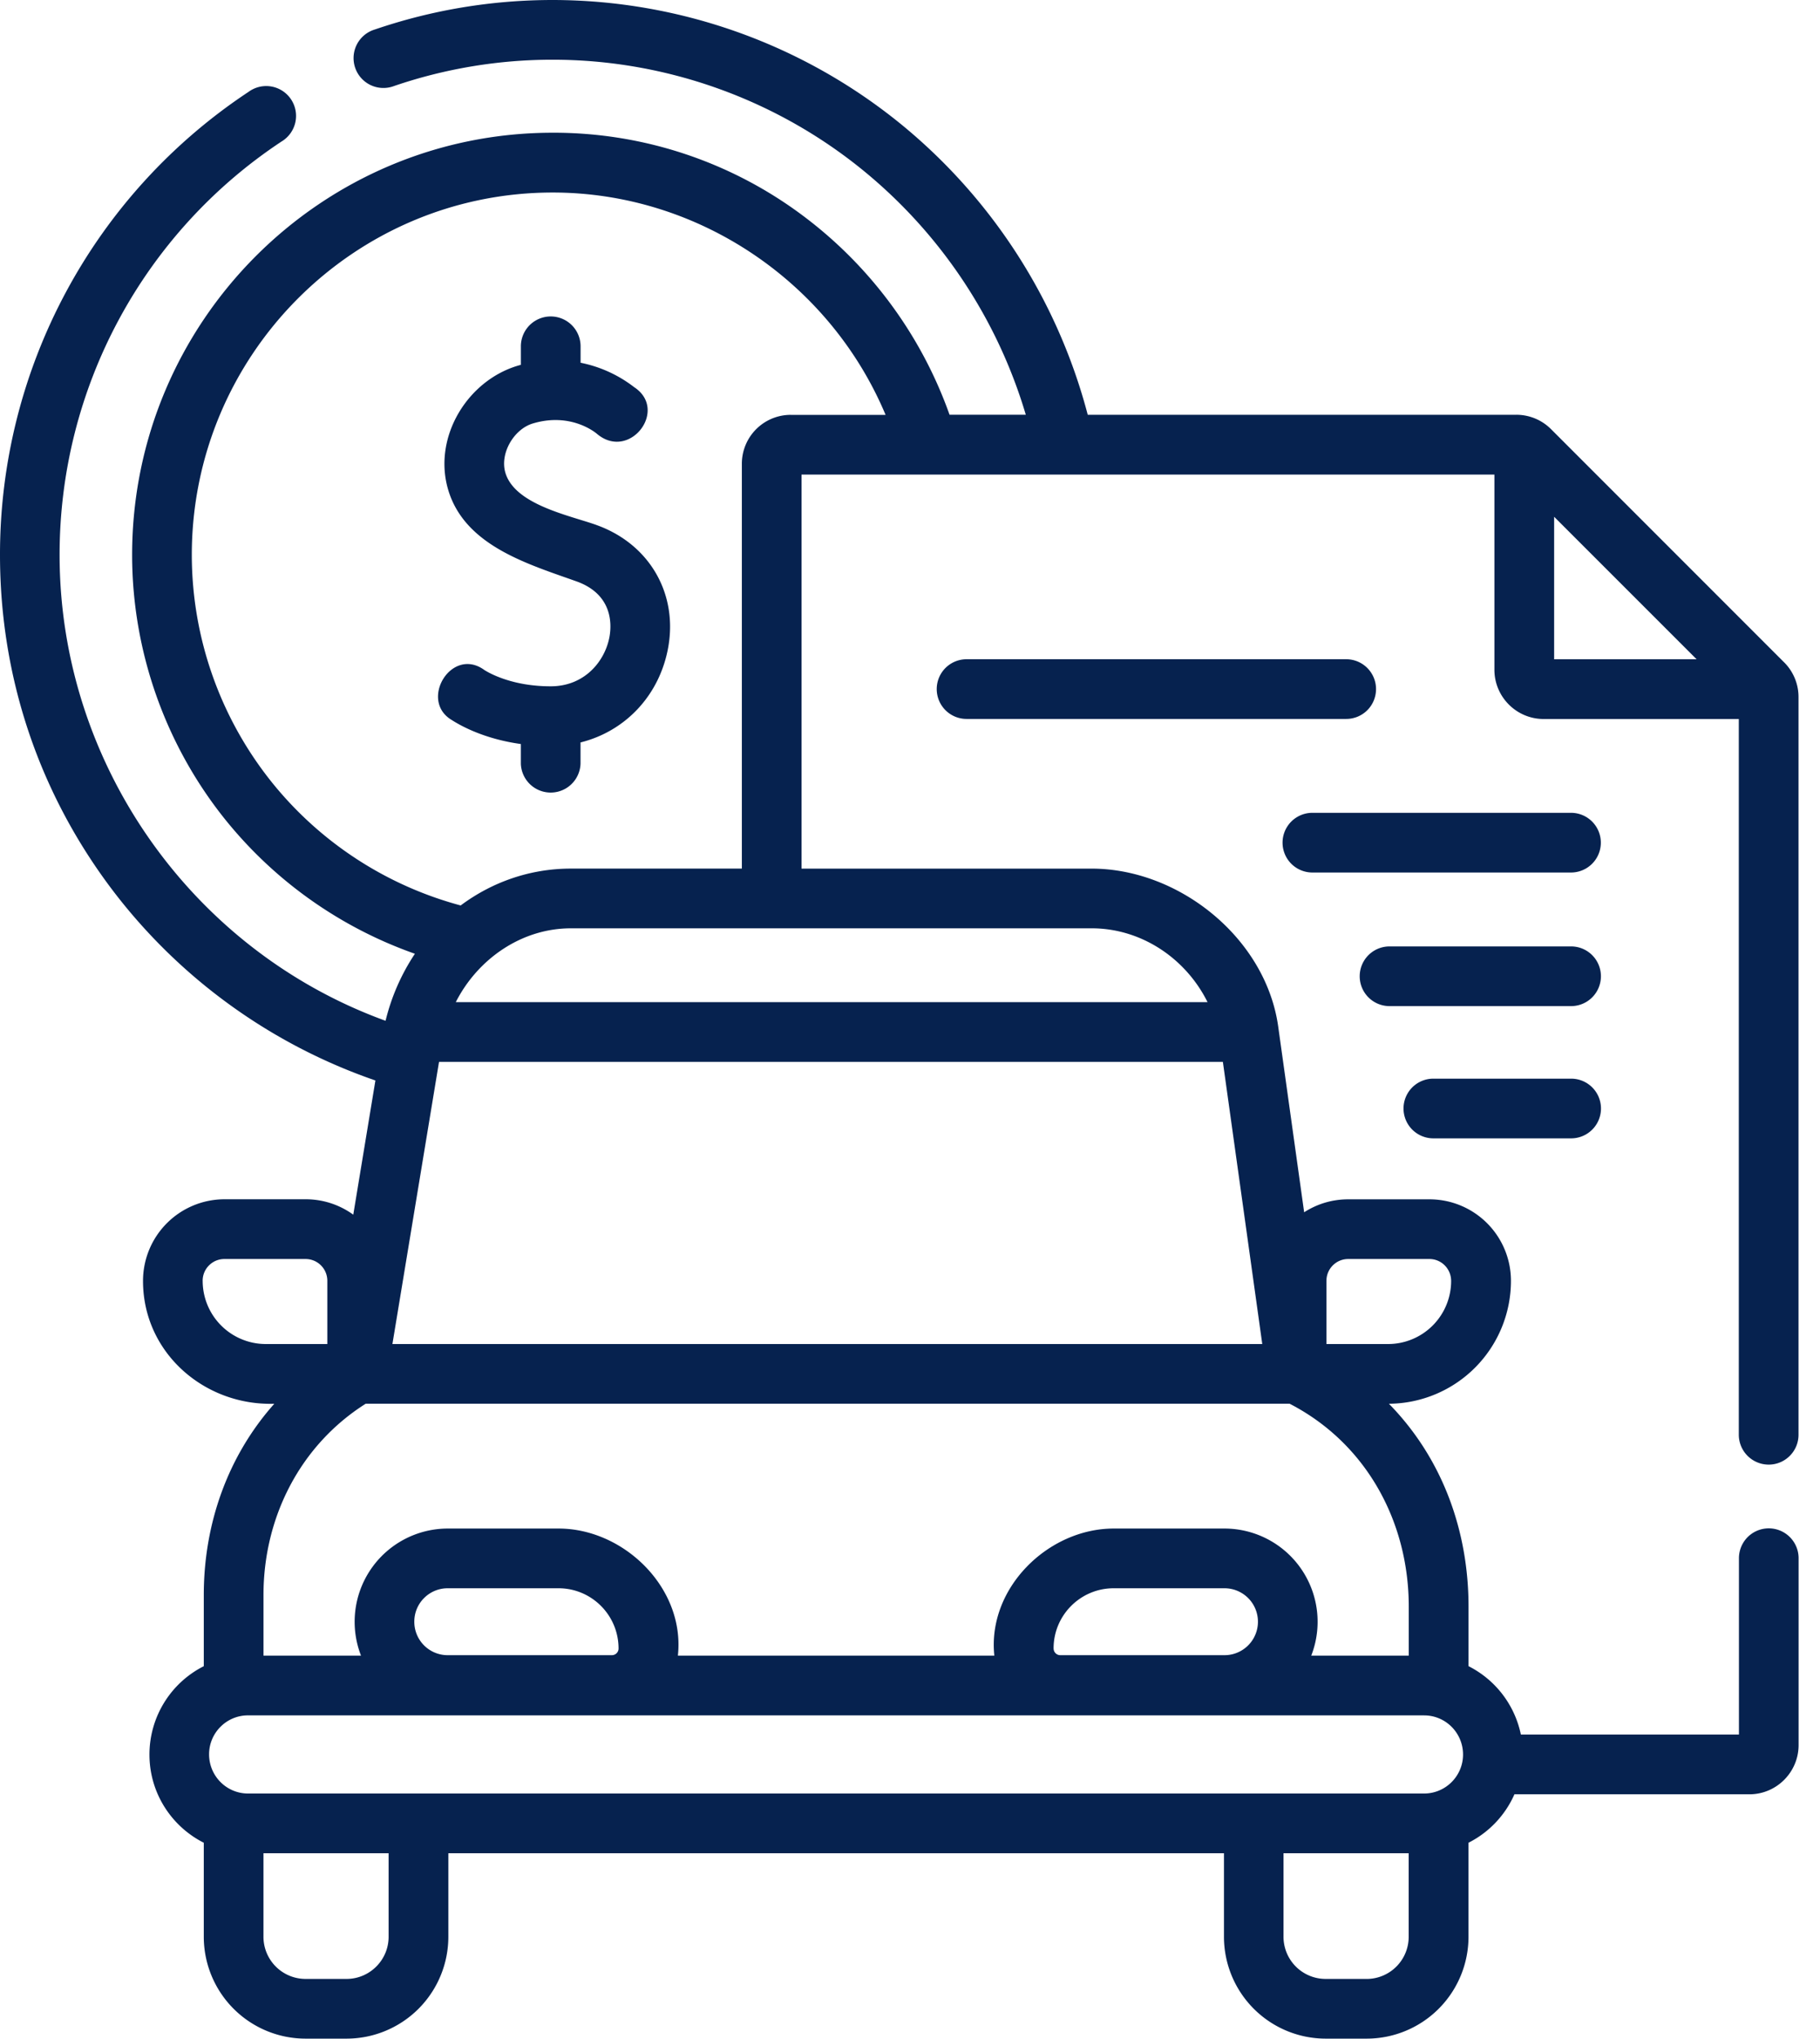 <svg fill="none" viewBox="0 0 67 75" xmlns="http://www.w3.org/2000/svg"><g fill="#06224f"><path d="m65.111 53.882c.607 0 1.098-.492 1.098-1.098v-27.136a1.8 1.8 0 0 0 -.53-1.282l-.035-.034-8.544-8.542a1.803 1.803 0 0 0 -1.281-.531h-15.776a20.542 20.542 0 0 0 -6.821-10.647 20.34 20.34 0 0 0 -12.872-4.612c-2.242 0-4.446.366-6.554 1.086a1.099 1.099 0 1 0 .712 2.078 18.023 18.023 0 0 1 5.842-.967c4.17 0 8.247 1.461 11.477 4.114a18.343 18.343 0 0 1 5.936 8.947h-2.807a15.695 15.695 0 0 0 -5.246-7.208 15.306 15.306 0 0 0 -9.363-3.167c-8.538 0-15.483 6.967-15.483 15.53 0 3.553 1.232 7.028 3.468 9.787a15.618 15.618 0 0 0 6.942 4.888 7.74 7.74 0 0 0 -1.08 2.466c-7.123-2.583-12-9.463-12-17.14a18.216 18.216 0 0 1 8.167-15.206 1.098 1.098 0 1 0 -1.212-1.828 20.404 20.404 0 0 0 -9.149 17.035c0 4.518 1.448 8.803 4.186 12.39a20.567 20.567 0 0 0 9.634 6.945l-.815 4.937a2.977 2.977 0 0 0 -1.754-.567h-2.989a3.003 3.003 0 0 0 -2.997 3.007c0 2.64 2.265 4.596 4.833 4.516-1.732 1.944-2.596 4.447-2.596 7.035v2.62a3.64 3.64 0 0 0 -2 3.252c0 1.417.815 2.646 2 3.243v3.46a3.75 3.75 0 0 0 3.748 3.747h1.509a3.75 3.75 0 0 0 3.746-3.746v-3.075h28.553v3.075a3.75 3.75 0 0 0 3.745 3.746h1.51a3.75 3.75 0 0 0 3.747-3.746v-3.461a3.644 3.644 0 0 0 1.691-1.782h8.649c1 0 1.812-.814 1.812-1.813v-6.873a1.098 1.098 0 0 0 -2.196 0v6.488h-8.028a3.644 3.644 0 0 0 -1.927-2.516v-2.191c0-2.788-.961-5.454-2.93-7.463a4.524 4.524 0 0 0 4.492-4.524 3 3 0 0 0 -2.998-2.997h-2.995c-.596 0-1.153.175-1.62.477l-.947-6.773c-.427-3.283-3.637-5.87-6.877-5.87h-10.679v-14.497h25.507v7.18c0 1 .814 1.813 1.813 1.813h7.184v26.332a1.101 1.101 0 0 0 1.1 1.098zm-18.643-4.436h-32.022l1.698-10.273.003-.019.015-.088h28.856zm-39.008-2.328c0-.442.36-.8.8-.8h2.99a.8.8 0 0 1 .8.8v2.328h-2.27a2.325 2.325 0 0 1 -2.319-2.328zm7.792 12.54c0-.677.55-1.227 1.228-1.227h4.081c1.218 0 2.21.99 2.21 2.217 0 .135-.11.245-.247.245h-6.044a1.228 1.228 0 0 1 -1.228-1.234zm37.174 3.45c.79 0 1.433.642 1.433 1.44 0 .791-.643 1.434-1.433 1.434h-43.296c-.79 0-1.433-.643-1.433-1.442 0-.79.643-1.433 1.433-1.433h43.296zm-13.64-2.467c0-1.218.991-2.21 2.21-2.21h4.082a1.23 1.23 0 0 1 0 2.462h-6.046a.246.246 0 0 1 -.245-.252zm-24.48 10.613c0 .853-.695 1.549-1.549 1.549h-1.509a1.551 1.551 0 0 1 -1.549-1.55v-3.073h4.607v3.075zm36.006 1.549h-1.512a1.551 1.551 0 0 1 -1.55-1.55v-3.073h4.608v3.075a1.55 1.55 0 0 1 -1.548 1.549zm1.549-13.697v1.804h-3.59a3.43 3.43 0 0 0 -3.19-4.676h-4.083c-2.412 0-4.658 2.193-4.393 4.676h-11.65c.27-2.482-1.982-4.676-4.392-4.676h-4.081a3.43 3.43 0 0 0 -3.192 4.676h-3.59v-2.233c0-2.84 1.337-5.5 3.762-7.035h34.013c2.822 1.454 4.386 4.34 4.386 7.464zm-3.03-11.988c0-.442.36-.8.8-.8h2.99c.441 0 .8.358.8.81a2.322 2.322 0 0 1 -2.319 2.318h-2.272v-2.328zm-4.376-10.25h-27.676c.808-1.59 2.423-2.716 4.237-2.716h19.169c1.815-.002 3.46 1.09 4.269 2.717zm-15.346-21.606a1.8 1.8 0 0 0 -1.799 1.798v14.895h-6.294c-1.5 0-2.902.494-4.057 1.356a13.367 13.367 0 0 1 -6.92-4.492 13.382 13.382 0 0 1 -2.978-8.402c0-7.352 5.96-13.334 13.287-13.334 5.358 0 10.204 3.298 12.253 8.18h-3.491zm28.104 3.75 5.245 5.242h-5.245v-5.244z"/><path d="m50.656 25.351c0-.607-.492-1.098-1.098-1.098h-13.976a1.098 1.098 0 0 0 0 2.196h13.976a1.096 1.096 0 0 0 1.098-1.098zm7.178 4.552h-9.521a1.097 1.097 0 1 0 0 2.196h9.521a1.098 1.098 0 0 0 0-2.196zm.003 4.915h-6.684a1.098 1.098 0 0 0 0 2.196h6.684a1.097 1.097 0 1 0 0-2.196zm.003 4.865h-5.074a1.098 1.098 0 0 0 0 2.196h5.073a1.098 1.098 0 0 0 0-2.196zm-35.893-20.373c-.988-.35-2.976-.742-3.337-1.901-.224-.712.298-1.615 1-1.828 1.416-.428 2.334.35 2.372.385 1.198 1 2.638-.887 1.363-1.723a4.739 4.739 0 0 0 -1.972-.898v-.604a1.098 1.098 0 0 0 -2.198 0v.681c-1.947.51-3.278 2.67-2.662 4.643.63 2.018 2.924 2.687 4.7 3.32 1.34.474 1.305 1.574 1.227 2.024-.153.886-.895 1.84-2.167 1.84-1.398 0-2.24-.473-2.438-.597-1.211-.886-2.416 1.112-1.211 1.833.349.225 1.219.704 2.55.887v.72a1.099 1.099 0 0 0 2.197 0v-.778c1.66-.412 2.927-1.75 3.234-3.531.34-1.99-.727-3.787-2.658-4.472z"/></g></svg>